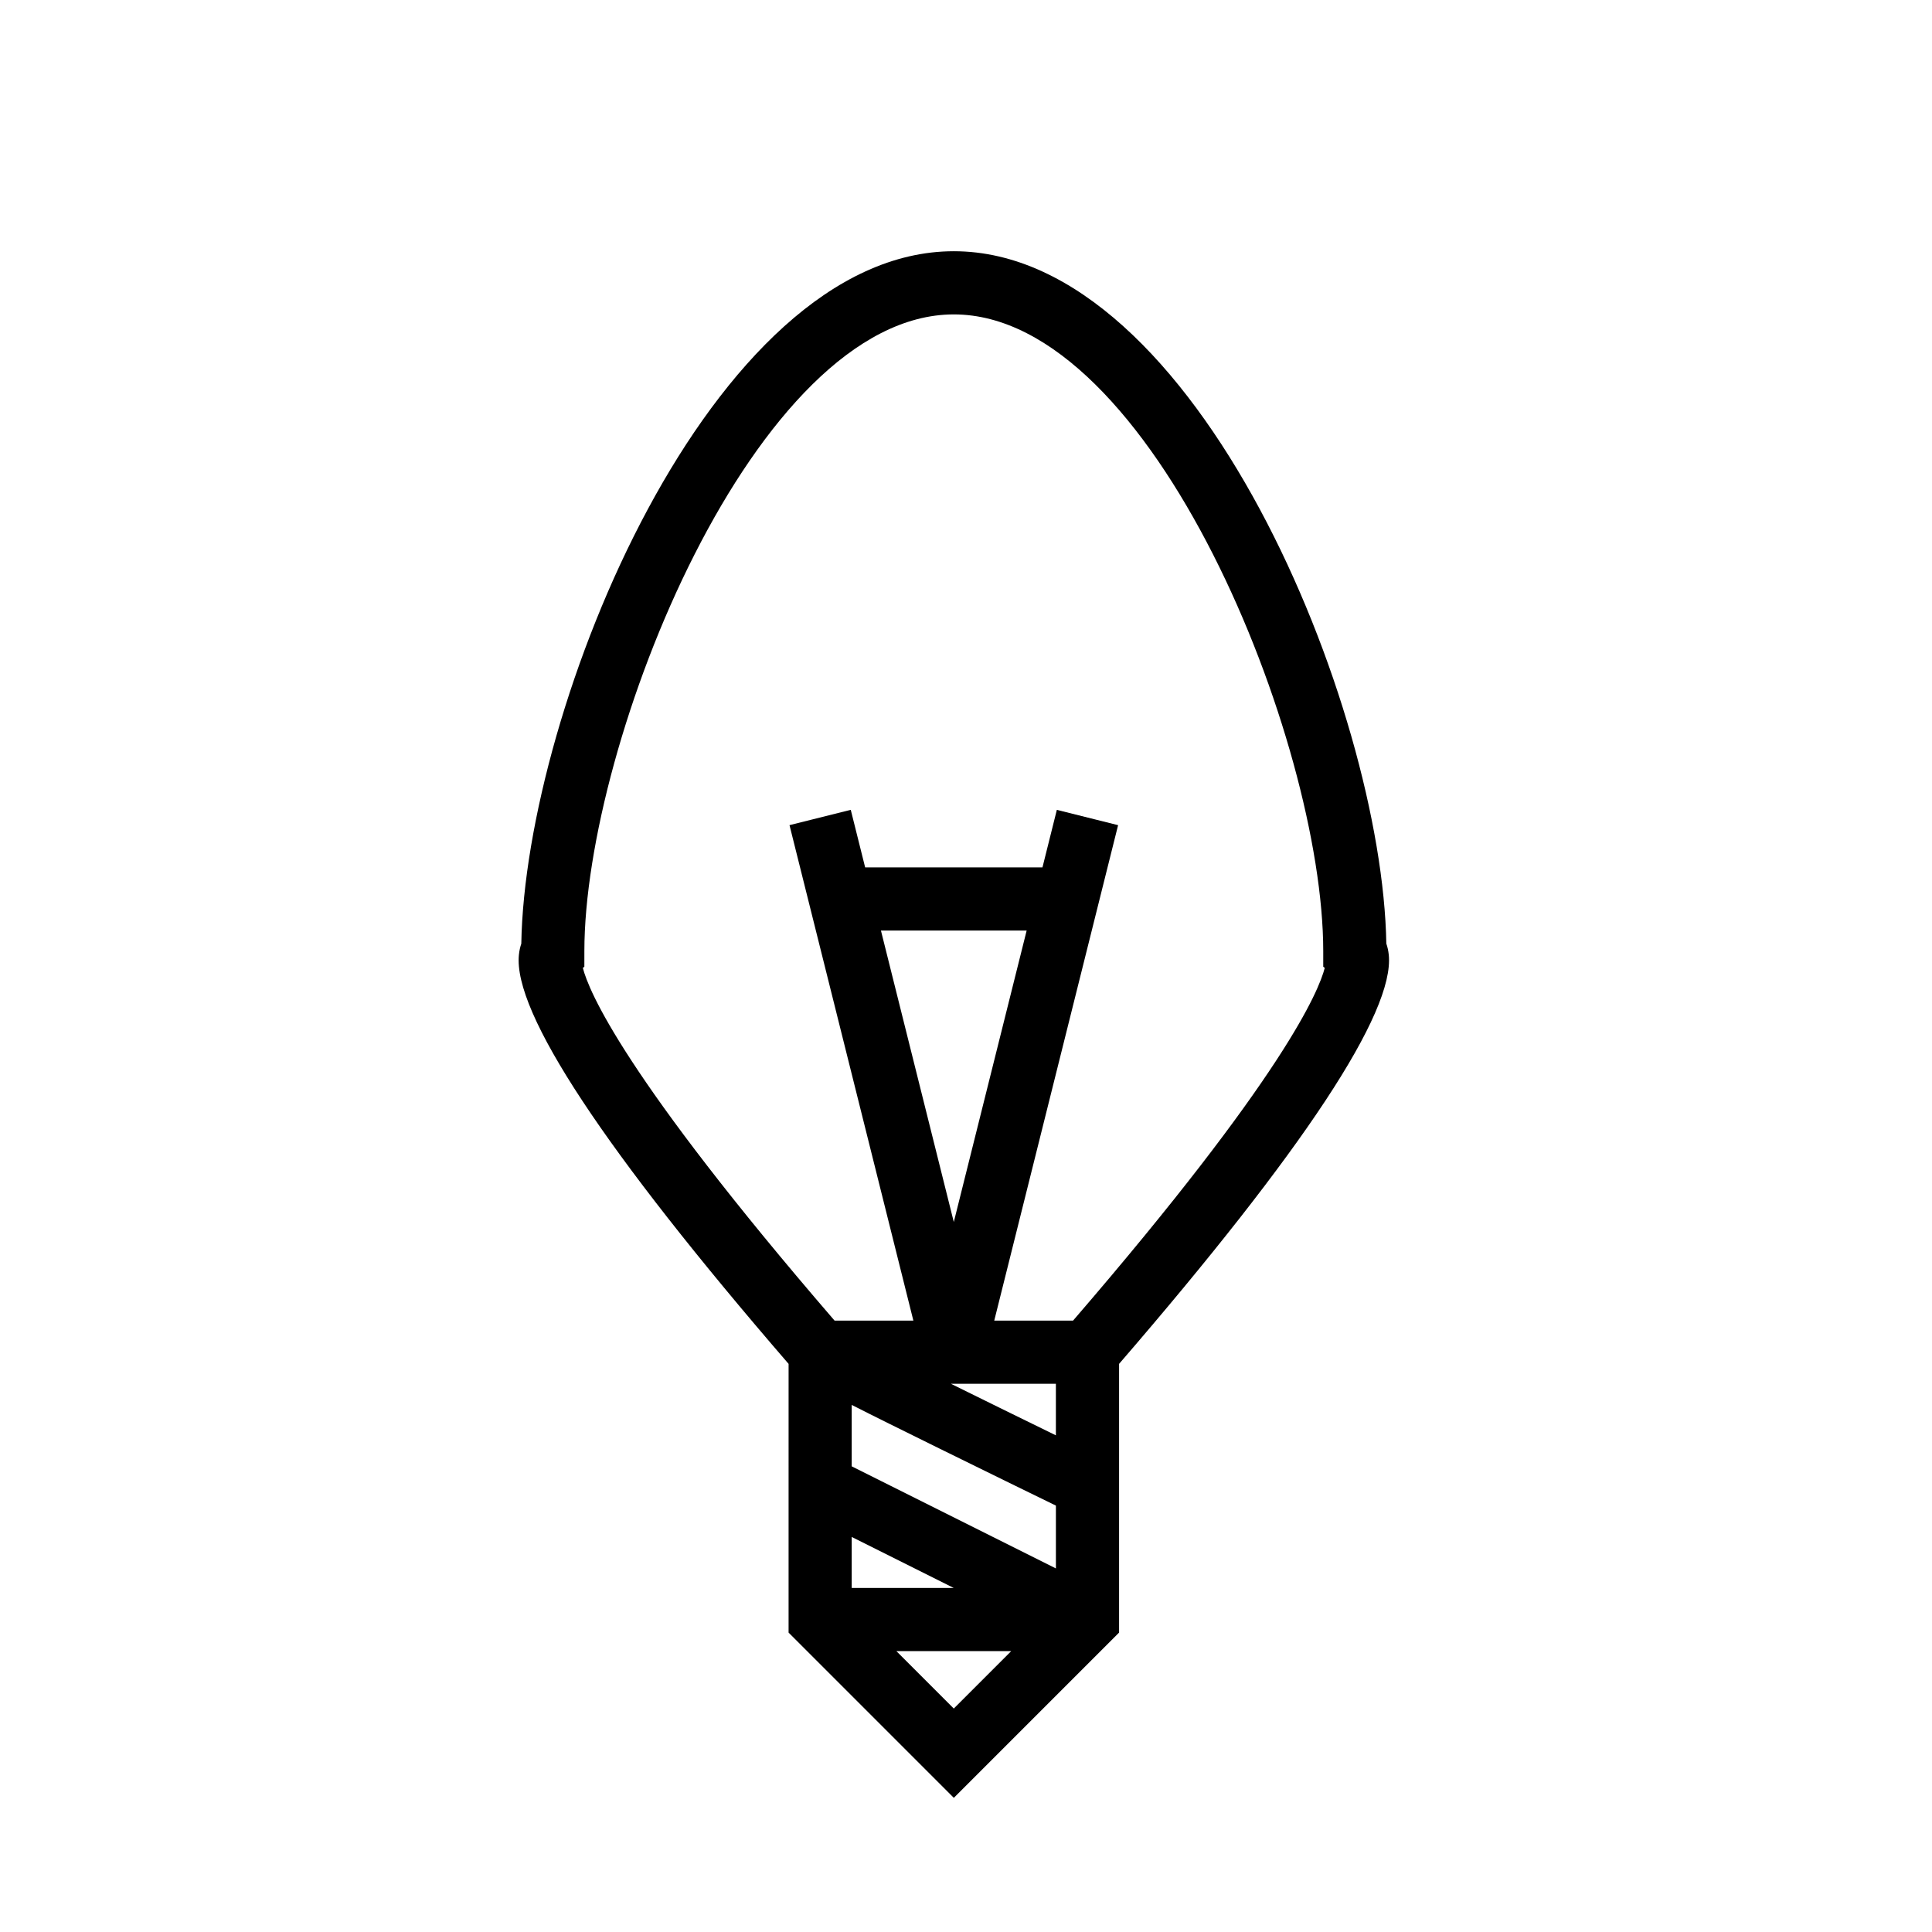 <?xml version="1.0" encoding="UTF-8"?>
<!-- Uploaded to: ICON Repo, www.svgrepo.com, Generator: ICON Repo Mixer Tools -->
<svg fill="#000000" width="800px" height="800px" version="1.1" viewBox="144 144 512 512" xmlns="http://www.w3.org/2000/svg">
 <path d="m511.39 394.09c-1.027-62.477-50.23-183.51-114.62-183.51s-113.6 121.04-114.62 183.51c-0.297 0.859-0.527 1.848-0.637 2.973-1.535 15.238 22.543 51.727 71.473 108.38l-0.004 32.32v38.891l43.793 43.793 43.793-43.793v-71.215c48.926-56.652 73.008-93.137 71.473-108.38-0.113-1.117-0.344-2.106-0.641-2.969zm-87.57 130.29c-9.039-4.414-18.848-9.23-27.828-13.668h27.828zm-54.109 26.926 27.035 13.516h-27.035zm0-18.711v-16.277c5.656 2.883 13.227 6.617 23.355 11.613 12.16 5.992 24.316 11.93 30.758 15.07v16.652zm11.832 48.965h30.441l-15.223 15.223zm46.824-87.582h-20.883l32.824-131.3-16.234-4.059-3.812 15.254-46.988-0.004-3.812-15.254-16.234 4.059 32.824 131.3h-20.883c-55.871-64.758-65.172-87.422-66.707-93.473l0.398-0.309 0.004-4.121c0-55.566 45.316-168.75 97.906-168.75 52.582 0 97.902 113.19 97.902 168.75v4.121l0.398 0.309c-1.535 6.051-10.836 28.715-66.703 93.477zm-31.602-26.137-19.309-77.238h38.617z"/>
</svg>
